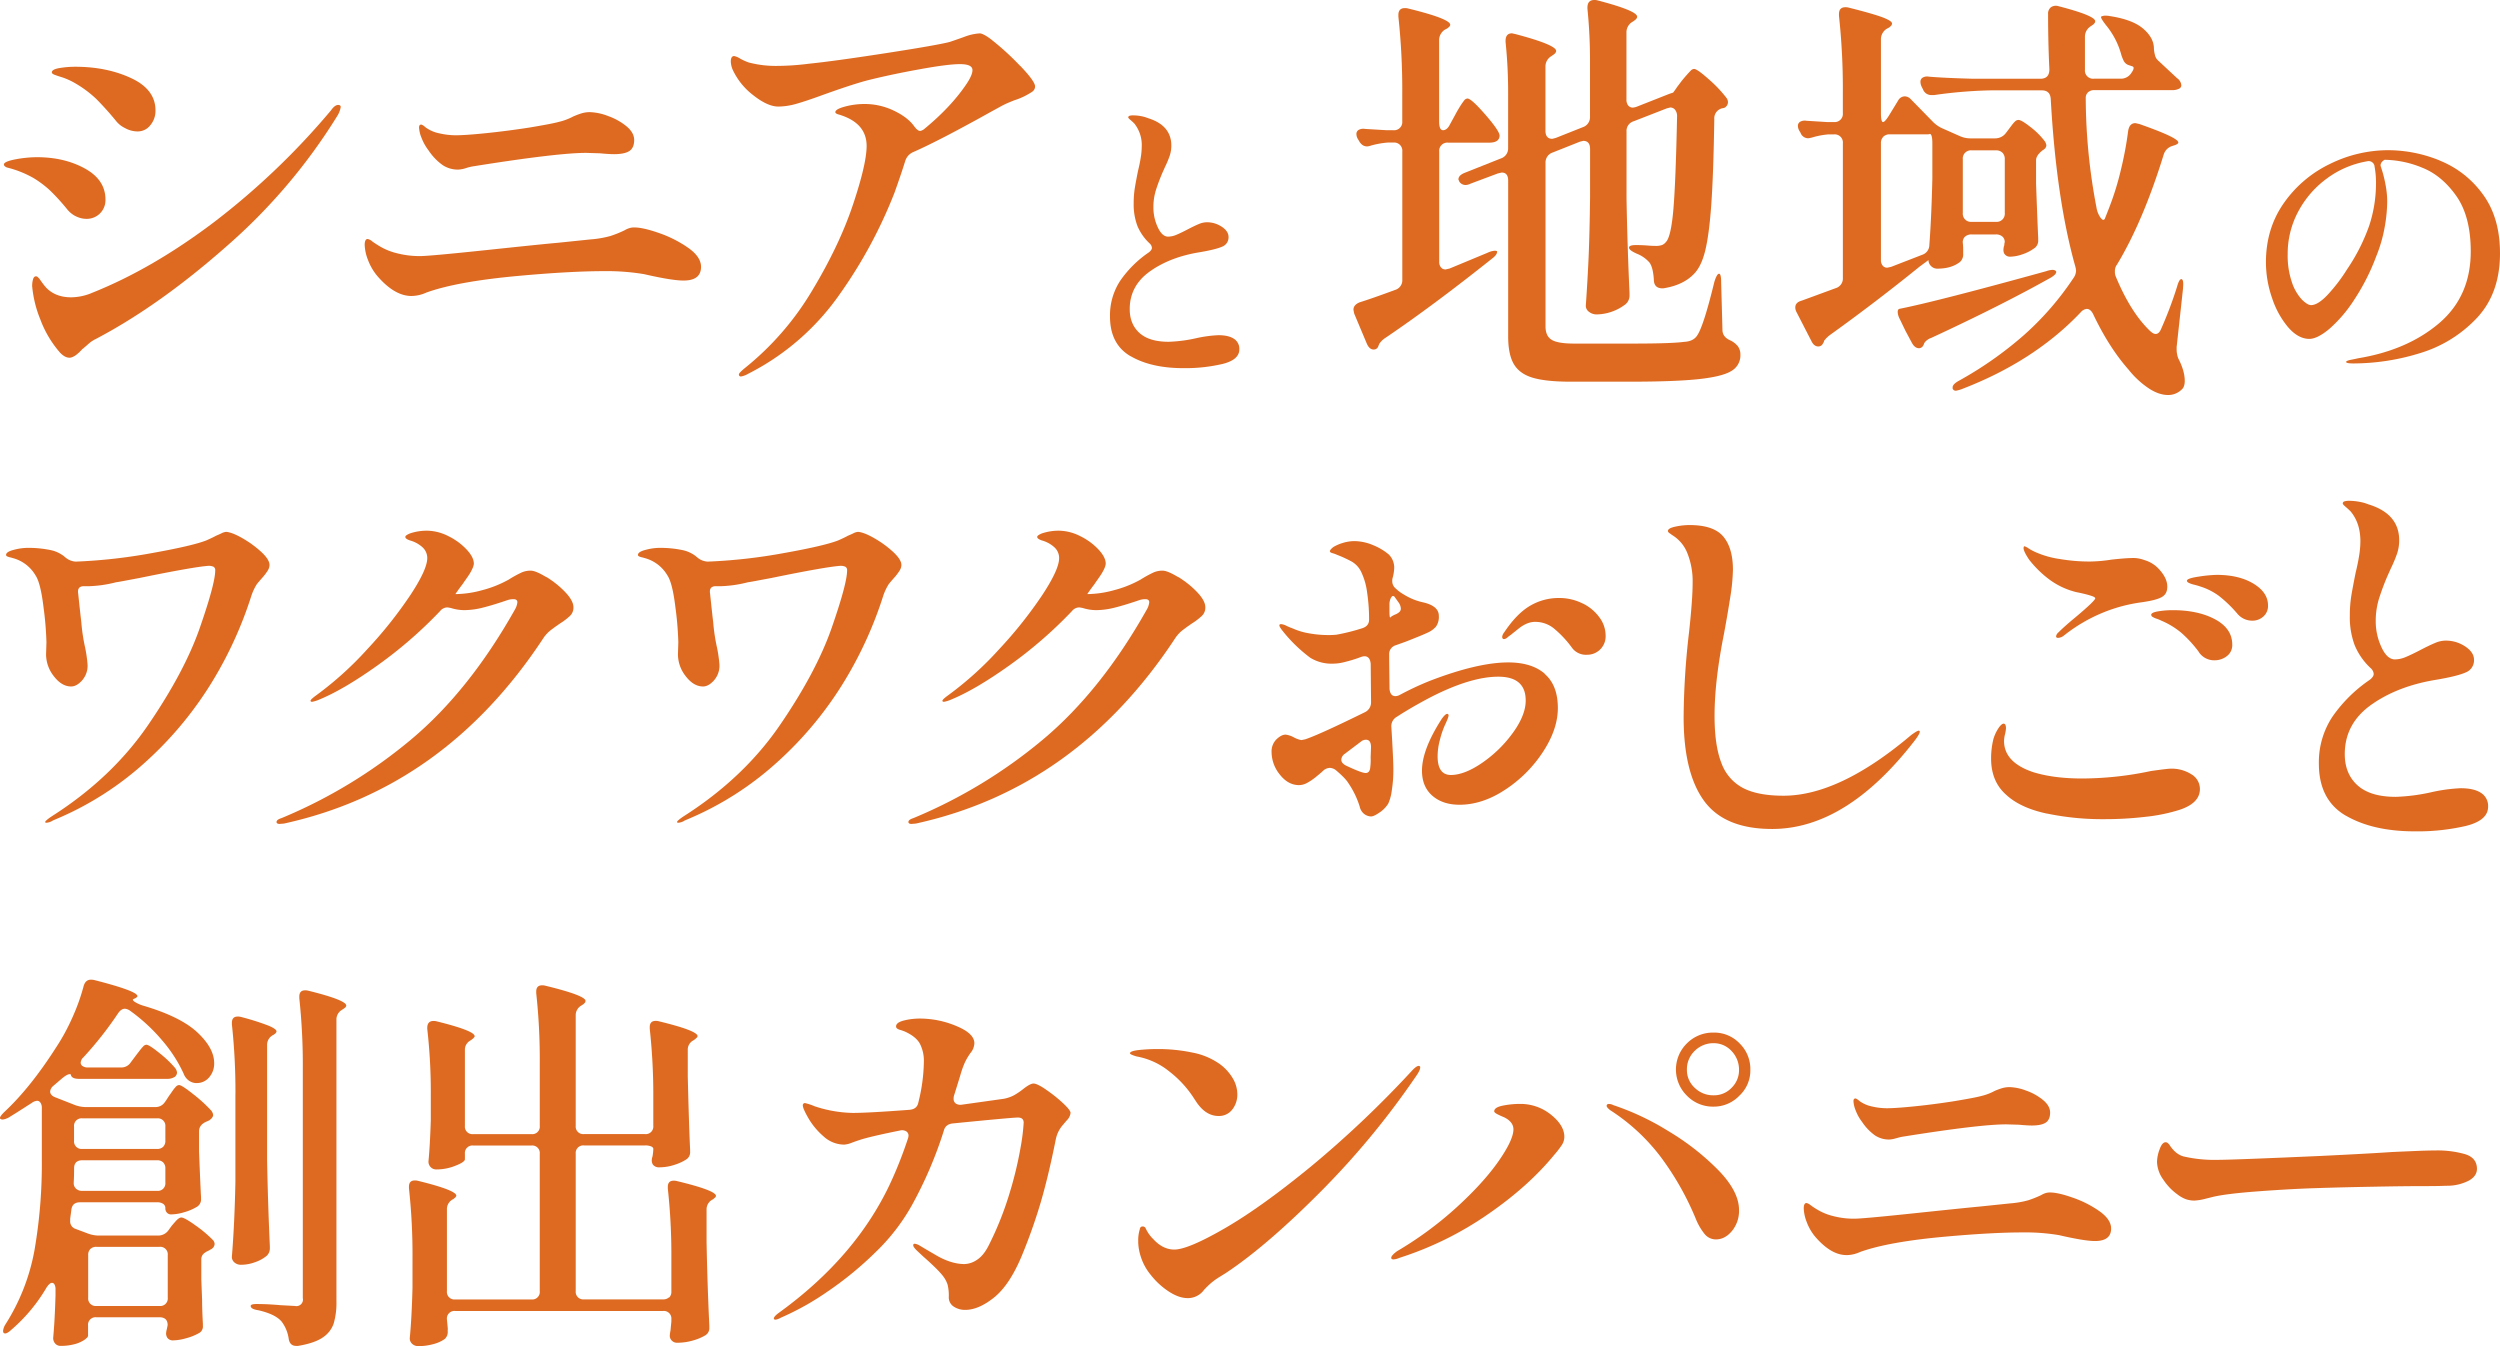 <svg xmlns="http://www.w3.org/2000/svg" width="1268.563" height="683.063" viewBox="0 0 1268.563 683.063"><g transform="translate(0.02 -0.02)"><g transform="translate(-0.02 0.02)"><path d="M37.349,90.4A12.974,12.974,0,0,1,33,86.917a106.794,106.794,0,0,0-8.814-9.679,51.224,51.224,0,0,0-8.58-6.406A52.791,52.791,0,0,0,2.35,65.618C1.344,65.174.83,64.683.83,64.1c0-1.005,1.964-1.87,5.868-2.619A59.746,59.746,0,0,1,17.57,60.4q13.923,0,24.362,5.751C48.9,69.99,52.359,75.251,52.359,81.914A9.467,9.467,0,0,1,42.8,91.687a12.136,12.136,0,0,1-5.447-1.309ZM29.1,159.324A54.444,54.444,0,0,1,19.3,142.7a58.359,58.359,0,0,1-4.138-16.857,12.231,12.231,0,0,1,.444-3.484c.281-1.005.795-1.52,1.52-1.52.584,0,1.333.678,2.291,2.057a38.183,38.183,0,0,0,2.946,3.811q4.769,4.8,12.6,4.793a27.9,27.9,0,0,0,10.872-2.385q30.44-12.169,61.746-35.865a373.243,373.243,0,0,0,59.151-56.532c1.309-1.87,2.525-2.829,3.694-2.829.865,0,1.309.374,1.309,1.075a12.493,12.493,0,0,1-1.52,4.138,289.655,289.655,0,0,1-56.322,66.422q-34.123,30.125-66.328,47.063a16.223,16.223,0,0,0-4.021,2.712c-1.379,1.239-2.361,2.057-2.946,2.5q-3.928,4.349-6.523,4.349c-1.59,0-3.273-.935-5-2.829ZM62.459,45.7a12.887,12.887,0,0,1-4.466-3.367A154.6,154.6,0,0,0,47.66,30.806a56.275,56.275,0,0,0-10.1-7.6,36.034,36.034,0,0,0-6.967-3.273C28.7,19.35,27.623,19,27.319,18.859c-1.45-.444-2.174-.935-2.174-1.52,0-1.005,1.309-1.73,3.9-2.174a47.874,47.874,0,0,1,8.043-.655c10.568,0,20.013,1.917,28.266,5.751s12.391,9.305,12.391,16.413a11.34,11.34,0,0,1-2.619,7.5,8.1,8.1,0,0,1-6.523,3.156,13.28,13.28,0,0,1-6.2-1.637Z" transform="translate(1.157 19.367)" fill="#de6a21"/><path d="M102.837,117.645q-8.487,0-17.184-10.007a28.014,28.014,0,0,1-4.886-8.37,22.973,22.973,0,0,1-1.637-7.5c0-2.034.514-3.039,1.52-3.039a5.189,5.189,0,0,1,2.291,1.192c1.075.795,2.361,1.637,3.811,2.5A31.8,31.8,0,0,0,95.66,96a45.927,45.927,0,0,0,11.526,1.4q4.769,0,33.6-3.039c19.195-2.034,31.282-3.273,36.192-3.694l16.74-1.73a52.187,52.187,0,0,0,10.1-1.73,57.715,57.715,0,0,0,7.061-2.829,11.4,11.4,0,0,1,2.291-1.075,8.141,8.141,0,0,1,2.712-.444q4.559,0,12.836,2.922a59.8,59.8,0,0,1,14.682,7.5c4.279,3.039,6.406,6.242,6.406,9.562q0,6.979-8.908,6.967c-3.9,0-10.591-1.075-20.013-3.25a114.89,114.89,0,0,0-20.223-1.52q-16.974,0-43.276,2.385-31.317,2.841-46.97,8.487a18.522,18.522,0,0,1-7.6,1.73Zm27.705-64.9a14.444,14.444,0,0,1-4.021.772,13.982,13.982,0,0,1-7.832-2.291,28.518,28.518,0,0,1-7.178-7.5,24.843,24.843,0,0,1-3.484-6.2,16.02,16.02,0,0,1-1.309-5.331c0-1.005.351-1.52,1.075-1.52.444,0,1.239.514,2.385,1.52a17.63,17.63,0,0,0,6.85,2.922,37.512,37.512,0,0,0,8.16.982c3.343,0,8.51-.351,15.548-1.075s14.308-1.66,21.86-2.829q11.748-1.964,14.776-2.829a30.384,30.384,0,0,0,7.622-2.829,39.514,39.514,0,0,1,4.021-1.52,14.42,14.42,0,0,1,4.466-.655,28,28,0,0,1,9.141,1.964,30.893,30.893,0,0,1,9.352,5.214c2.619,2.174,3.9,4.489,3.9,6.967q0,3.928-2.385,5.541c-1.59,1.075-4.208,1.637-7.832,1.637-1.59,0-4-.14-7.178-.444l-6.967-.21q-14.554,0-56.743,6.733a24.639,24.639,0,0,0-4.232.982Z" transform="translate(105.921 32.546)" fill="#de6a21"/><path d="M305.392,23.673c5.073,5.284,7.6,8.814,7.6,10.544a3.252,3.252,0,0,1-1.73,2.829,34.393,34.393,0,0,1-8.7,4.138q-1.087.421-2.946,1.192a45.323,45.323,0,0,0-4.232,2.057l-4.349,2.385q-26.513,14.8-39.792,20.644a7.226,7.226,0,0,0-4.138,4.559c-1.309,4.208-3.11,9.562-5.447,16.085a238.945,238.945,0,0,1-27.728,51.412,126.12,126.12,0,0,1-46.643,40.54,10.565,10.565,0,0,1-3.484,1.309.971.971,0,0,1-1.1-1.075c0-.444.935-1.45,2.829-3.039a145.812,145.812,0,0,0,34.134-39.138q13.923-23.041,20.878-43.814t6.967-29.9q0-11.959-14.566-16.085c-.865-.281-1.309-.655-1.309-1.075,0-1.005,1.637-1.964,4.886-2.829a38.3,38.3,0,0,1,9.89-1.309,34.18,34.18,0,0,1,14.893,3.367c4.7,2.244,8.16,4.886,10.334,7.926,1.169,1.59,2.174,2.385,3.039,2.385a4.66,4.66,0,0,0,2.174-1.075Q270.567,44.41,278.388,32.65c1.894-2.9,2.829-5.144,2.829-6.733,0-2.034-2.1-3.039-6.313-3.039s-10.918.865-20.551,2.619q-14.449,2.6-26.63,5.658-7.4,1.964-21.954,7.178c-5.938,2.174-10.591,3.741-13.911,4.676a34.158,34.158,0,0,1-9.141,1.4q-5.436,0-12.719-5.751A34.517,34.517,0,0,1,159.455,25.5a11.882,11.882,0,0,1-.865-3.9c0-1.894.584-2.829,1.73-2.829a9.708,9.708,0,0,1,3.039,1.309,28.232,28.232,0,0,0,4.349,1.964,53.682,53.682,0,0,0,14.355,1.73,128.613,128.613,0,0,0,15.875-1.075q12.835-1.3,38.927-5.331t32.825-5.751c1.309-.444,3.694-1.263,7.178-2.5a26.081,26.081,0,0,1,8.043-1.847c1.005,0,2.759.865,5.214,2.619A135.656,135.656,0,0,1,305.345,23.7Z" transform="translate(212.236 9.667)" fill="#de6a21"/><path d="M251.364,147.289q-10.486-6.067-10.474-20.223a31.937,31.937,0,0,1,5.237-18.166,55.8,55.8,0,0,1,14.519-14.355c1.005-.818,1.52-1.566,1.52-2.268a3.421,3.421,0,0,0-1.216-2.291,25.7,25.7,0,0,1-6.149-8.814,31.019,31.019,0,0,1-1.894-11.55,49.081,49.081,0,0,1,.608-7.9c.4-2.431.959-5.377,1.66-8.814.514-2.034.935-4.091,1.286-6.242A36.59,36.59,0,0,0,257,40.724a17.48,17.48,0,0,0-3.788-11.55c-.608-.608-1.262-1.216-1.987-1.824-.7-.608-1.076-1.005-1.076-1.216a.868.868,0,0,1,.608-.842,6.327,6.327,0,0,1,1.964-.234,21.111,21.111,0,0,1,3.787.374,16.448,16.448,0,0,1,3.507.982q11.994,3.647,11.994,13.981a16.365,16.365,0,0,1-.748,4.933,48.24,48.24,0,0,1-2.431,5.845l-1.356,3.039c-1.426,3.343-2.525,6.336-3.343,8.954a29.134,29.134,0,0,0-1.216,8.674,23.57,23.57,0,0,0,2.2,9.96c1.473,3.2,3.226,4.793,5.237,4.793a11.015,11.015,0,0,0,4.185-.912c1.473-.608,3.367-1.52,5.7-2.735s4.232-2.128,5.7-2.735a10.624,10.624,0,0,1,4.021-.912,13.509,13.509,0,0,1,7.669,2.291c2.291,1.52,3.413,3.25,3.413,5.167a5.021,5.021,0,0,1-3.273,4.933c-2.174.959-5.962,1.894-11.316,2.806q-15.045,2.42-25.3,9.726T250.9,123.372q0,7.61,4.933,12.087t14.823,4.489a73.154,73.154,0,0,0,13.981-1.824,64.729,64.729,0,0,1,11.246-1.52c3.437,0,6.079.608,7.9,1.824a6,6,0,0,1,2.735,5.331q0,5.331-8.51,7.435a82.438,82.438,0,0,1-19.919,2.128q-16.272,0-26.746-6.079Z" transform="translate(322.352 33.483)" fill="#de6a21"/><path d="M342.874,62.818l2.619-4.793c.444-.865,1.122-2.057,2.057-3.577a34.3,34.3,0,0,1,2.291-3.367,2.361,2.361,0,0,1,1.73-1.075q1.964,0,9.141,8.253,7.189,8.276,7.178,10.661c-.14,2.315-1.894,3.484-5.214,3.484H341.8a4.148,4.148,0,0,0-4.559,4.559V132.84a4.347,4.347,0,0,0,.865,2.829,2.891,2.891,0,0,0,2.385,1.075l1.964-.444,19.358-8.043a10.39,10.39,0,0,1,3.273-.982c.888-.07,1.379.047,1.52.327v.21c0,1.005-.865,2.174-2.618,3.484q-30.02,23.918-54.148,40.237a9.858,9.858,0,0,0-3.039,3.039l-.444,1.075a2.384,2.384,0,0,1-2.385,1.73c-1.45,0-2.619-1.005-3.484-3.039l-6.313-15.01a14.658,14.658,0,0,1-.444-2.174c0-1.59,1.005-2.829,3.039-3.694,3.764-1.169,9.8-3.25,18.049-6.313a5.1,5.1,0,0,0,3.694-5.214V76.916a4.148,4.148,0,0,0-4.559-4.559h-2.829a44.16,44.16,0,0,0-8.487,1.52,7.279,7.279,0,0,1-1.964.444c-1.73,0-3.109-.935-4.138-2.829l-.655-1.075a5.254,5.254,0,0,1-.655-2.385,2.356,2.356,0,0,1,1.075-2.057,4.832,4.832,0,0,1,3.273-.538l10.872.655h3.484a4.148,4.148,0,0,0,4.559-4.559V47.411a345.822,345.822,0,0,0-1.964-38.927V7.618c0-2.315,1.1-3.484,3.273-3.484a5.7,5.7,0,0,1,1.73.21q21.322,5.225,21.3,8.253c0,.584-.584,1.239-1.73,1.964l-.865.444a6.329,6.329,0,0,0-3.039,5.658V61.532q0,4.559,1.964,4.559c1.45,0,2.689-1.075,3.694-3.273Zm114.795-18.26,2.619-3.484c.585-.725,1.333-1.637,2.291-2.712.935-1.075,1.707-1.917,2.291-2.5A2.5,2.5,0,0,1,466.6,35c1.005,0,3.484,1.73,7.388,5.214a64.508,64.508,0,0,1,8.908,9.352,3.7,3.7,0,0,1,.865,2.385,3.207,3.207,0,0,1-1.964,2.829l-1.075.21a5.239,5.239,0,0,0-3.9,5.447Q476.4,88.279,475.3,103.8t-3.156,23.707c-1.379,5.447-3.367,9.375-5.985,11.854q-5.436,5.436-15.22,6.967h-.444q-4.348,0-4.349-4.559c-.281-4.068-1.005-6.874-2.174-8.487a16.656,16.656,0,0,0-6.523-4.559c-2.619-1.169-3.9-2.174-3.9-3.039s1.169-1.309,3.484-1.309c2.034,0,3.9.07,5.658.21q2.6.21,4.349.21a9.07,9.07,0,0,0,3.273-.444,4.773,4.773,0,0,0,1.964-1.52c1.73-1.73,3.016-7.365,3.811-16.857s1.4-25.11,1.847-46.853a5.159,5.159,0,0,0-.982-3.367,3.111,3.111,0,0,0-2.5-1.192l-1.73.444-16.74,6.523a5.1,5.1,0,0,0-3.694,5.214V100.88q.421,23.707,1.52,47.835v1.075a5.759,5.759,0,0,1-1.964,4.559,24.72,24.72,0,0,1-14.566,5.214,6.248,6.248,0,0,1-4.021-1.309,3.836,3.836,0,0,1-1.637-3.039c.585-8.253,1.052-16.459,1.426-24.572q.526-12.169.748-30.651V75.63c0-2.759-1.169-4.138-3.484-4.138l-1.73.444-13.7,5.447a5.291,5.291,0,0,0-3.694,5.214v83.068c0,3.18,1.005,5.447,3.039,6.733,2.034,1.309,5.868,1.964,11.526,1.964h29.575q19.779,0,26.092-.865c3.18-.14,5.447-1.239,6.733-3.273q3.261-4.769,8.7-27.167,1.3-4.138,2.385-4.138c.725,0,1.075,1.52,1.075,4.559l.655,23.918c0,2.315,1.239,4.068,3.694,5.214a10.952,10.952,0,0,1,4.232,3.25A7.181,7.181,0,0,1,490.073,180a9.1,9.1,0,0,1-4.559,8.253q-4.559,2.841-16.53,4.138t-35,1.309h-30q-12.38,0-19.125-1.964c-4.489-1.309-7.715-3.577-9.679-6.85q-2.946-4.875-2.946-14.238V91.715c0-2.759-1.075-4.138-3.273-4.138L367,88.021l-13.911,5.214a5.641,5.641,0,0,1-2.619.655,3.759,3.759,0,0,1-3.039-1.73l-.444-1.075c0-1.45,1.169-2.619,3.484-3.484l18.049-7.178a5.32,5.32,0,0,0,3.694-5.214v-27.4a247.5,247.5,0,0,0-1.309-26.536v-.444c0-2.619,1.1-3.9,3.273-3.9l1.964.444q20.446,5.436,20.434,8.487c0,.725-.584,1.45-1.73,2.174l-.655.444a6.122,6.122,0,0,0-3.039,5.447v32.4c0,2.759,1.169,4.138,3.484,4.138l1.73-.444,13.7-5.447a5.32,5.32,0,0,0,3.694-5.214V31.536a261.553,261.553,0,0,0-1.309-27.167V3.924c0-2.619,1.146-3.9,3.484-3.9a5.7,5.7,0,0,1,1.73.21q19.99,5.225,20.013,8.253c0,.725-.584,1.45-1.73,2.174l-.655.444a6.122,6.122,0,0,0-3.039,5.447V50.474a4.705,4.705,0,0,0,.865,3.039,2.91,2.91,0,0,0,2.385,1.1,6.613,6.613,0,0,0,1.964-.444L454,47.645l1.964-.655,1.73-2.385Z" transform="translate(393.051 -0.02)" fill="#de6a21"/><path d="M453.1,133.306q-22.83,18.482-45.871,35a14.285,14.285,0,0,0-3.039,3.039,1.378,1.378,0,0,1-.444,1.075,2.633,2.633,0,0,1-2.385,1.73c-1.45,0-2.619-.865-3.484-2.619l-7.6-14.776a5.254,5.254,0,0,1-.655-2.385c0-1.73,1.075-2.9,3.273-3.484l17.184-6.313a5.1,5.1,0,0,0,3.694-5.214V71.093a4.148,4.148,0,0,0-4.559-4.559h-2.829a39.083,39.083,0,0,0-8.043,1.52,15.282,15.282,0,0,1-2.174.444,4.167,4.167,0,0,1-3.9-2.829l-.655-1.075a5.253,5.253,0,0,1-.655-2.385,2.356,2.356,0,0,1,1.076-2.057,4.791,4.791,0,0,1,3.25-.538l10.427.655h3.484a4.149,4.149,0,0,0,4.559-4.559V45.282a342.284,342.284,0,0,0-1.964-38.927V5.489c0-2.315,1.076-3.484,3.25-3.484a5.7,5.7,0,0,1,1.73.21c8.113,2.034,13.817,3.671,17.067,4.886,3.25,1.239,4.886,2.291,4.886,3.156,0,.725-.584,1.45-1.73,2.174l-.865.444a6.3,6.3,0,0,0-3.039,5.658V55.709c0,3.039.351,4.559,1.076,4.559.585,0,1.52-1.005,2.829-3.039L441.78,49.4a3.933,3.933,0,0,1,3.484-2.174,4.41,4.41,0,0,1,3.039,1.52l11.082,11.316a15.756,15.756,0,0,0,4.559,3.273l9.352,4.138a13.023,13.023,0,0,0,5.447,1.075h12.181a6.8,6.8,0,0,0,5.658-2.829l1.309-1.73c.444-.584.982-1.309,1.637-2.174a14.511,14.511,0,0,1,1.73-1.964,2.44,2.44,0,0,1,1.637-.655c1.005,0,3.039,1.192,6.079,3.6a37.314,37.314,0,0,1,6.967,6.85,4.675,4.675,0,0,1,1.075,2.385c0,1.005-.655,1.894-1.964,2.619-2.174,1.73-3.25,3.413-3.25,5V91.62q.666,18.482,1.076,27.4V120.1a4.658,4.658,0,0,1-2.174,4.349,21.85,21.85,0,0,1-5.868,2.946,19.618,19.618,0,0,1-6.313,1.192,3.341,3.341,0,0,1-2.829-1.52,3.639,3.639,0,0,1-.444-1.964,7.209,7.209,0,0,1,.444-2.385,4.973,4.973,0,0,1,.21-1.52,3.639,3.639,0,0,0-1.192-2.829,4.815,4.815,0,0,0-3.367-1.075H479.164a4.93,4.93,0,0,0-3.367,1.075,3.894,3.894,0,0,0-1.192,3.039,32.786,32.786,0,0,1,.21,3.9v1.73a5.216,5.216,0,0,1-1.52,4.138q-4.349,3.472-11.526,3.484a4.406,4.406,0,0,1-3.25-1.309,4.162,4.162,0,0,1-1.309-3.039l-4.138,3.039ZM434.275,67.75a4.553,4.553,0,0,0-1.192,3.367v59.151a4.347,4.347,0,0,0,.865,2.829,2.891,2.891,0,0,0,2.385,1.075l1.964-.444,15.664-6.079a5.27,5.27,0,0,0,3.694-5q1.087-14.554,1.52-33.714V71.093c0-3.18-.444-4.793-1.309-4.793a3.1,3.1,0,0,1-1.309.21H437.642a4.553,4.553,0,0,0-3.367,1.192Zm85.78,67.521c1.005,0,1.66.281,1.964.865v.21c0,.865-1.005,1.894-3.039,3.039q-25.215,14.133-60.437,30.44a6.869,6.869,0,0,0-3.484,2.619,3.383,3.383,0,0,1-.444,1.075,2.547,2.547,0,0,1-2.174,1.52c-1.45,0-2.689-.935-3.694-2.829l-3.25-6.079-2.829-5.868a8.455,8.455,0,0,1-1.076-3.577c0-.935.281-1.473.865-1.637q18.692-3.682,74.581-19.125a10.15,10.15,0,0,1,3.039-.655Zm66.328,9.352-3.25,29.786v1.52a12.679,12.679,0,0,0,.865,4.349q3.261,6.313,3.25,11.316c0,2.174-.585,3.694-1.73,4.559a9.67,9.67,0,0,1-6.733,2.619c-3.18,0-6.57-1.192-10.1-3.577a45.112,45.112,0,0,1-9.89-9.235q-9.995-11.292-18.049-28.266c-.865-1.73-1.964-2.619-3.25-2.619a4.785,4.785,0,0,0-3.039,1.73q-23.5,24.794-60.226,38.927a17.433,17.433,0,0,1-3.039.865,1.7,1.7,0,0,1-1.73-1.075v-.655c0-1.005,1.005-2.1,3.039-3.25a188.055,188.055,0,0,0,33.059-23.169,148.1,148.1,0,0,0,25.227-29.038,6.766,6.766,0,0,0,1.309-3.694,10.935,10.935,0,0,0-.444-2.385q-9.574-34.123-12.391-84.588-.21-4.559-4.559-4.559H488.82a233.349,233.349,0,0,0-28.71,2.385H458.8a4.449,4.449,0,0,1-4.349-2.829l-.655-1.309a5.641,5.641,0,0,1-.655-2.619,2.329,2.329,0,0,1,1.075-2.057,4.344,4.344,0,0,1,3.039-.538q7.4.666,22.4,1.075H514c3.039,0,4.559-1.59,4.559-4.793q-.666-13.712-.655-28.056a4.017,4.017,0,0,1,1.52-3.484,4.471,4.471,0,0,1,3.9-.444c12.321,3.18,18.493,5.728,18.493,7.6,0,.725-.585,1.45-1.73,2.174l-.655.444a6.233,6.233,0,0,0-2.829,5.447V33.709a4.148,4.148,0,0,0,4.559,4.559h13.49a6.26,6.26,0,0,0,5.447-2.829c1.45-2.034,1.59-3.18.444-3.484l-1.964-.655a4.41,4.41,0,0,1-2.174-1.847A19.561,19.561,0,0,1,555.1,26.3a40.147,40.147,0,0,0-7.832-15.22q-3.051-3.928-2.385-4.349a4.49,4.49,0,0,1,1.964-.444,10.668,10.668,0,0,1,2.385.21c7.692,1.169,13.326,3.3,16.95,6.406s5.424,6.5,5.424,10.1a15.157,15.157,0,0,0,.444,2.922,5.358,5.358,0,0,0,1.73,3.156l9.562,8.908a4.838,4.838,0,0,1,2.174,3.694,1.947,1.947,0,0,1-1.309,1.73,7.161,7.161,0,0,1-3.273.655H541.355a4.608,4.608,0,0,0-3.156,1.075,3.894,3.894,0,0,0-1.192,3.039,297.627,297.627,0,0,0,5.448,55.433,11.987,11.987,0,0,0,2.174,5.331c1.005,1.239,1.73,1.263,2.174.117l1.964-5a141.572,141.572,0,0,0,6.079-19.569,180.052,180.052,0,0,0,3.694-19.779c.444-2.619,1.66-3.9,3.694-3.9l1.964.444q19.779,6.944,19.779,9.352c0,.584-.725,1.075-2.174,1.52l-.655.21a6.538,6.538,0,0,0-4.559,4.349q-10.451,33.912-23.707,55.878a5.261,5.261,0,0,0-1.075,3.484,5.865,5.865,0,0,0,.444,2.619q7.4,17.815,16.95,27.167c1.309,1.309,2.385,1.964,3.25,1.964,1.169,0,2.1-.865,2.829-2.619a199.366,199.366,0,0,0,8.043-21.3c.725-2.619,1.45-3.9,2.174-3.9.865,0,1.169,1.52.865,4.559ZM494.735,75.816a4.553,4.553,0,0,0-3.367-1.192H479.188a4.149,4.149,0,0,0-4.559,4.559V106.35a4.149,4.149,0,0,0,4.559,4.559h12.181a4.148,4.148,0,0,0,4.559-4.559V79.182A4.553,4.553,0,0,0,494.735,75.816Z" transform="translate(521.349 1.665)" fill="#de6a21"/><path d="M580.145,37.951a49.949,49.949,0,0,1,21.72,17.091q8.662,11.783,8.674,29.856,0,20.516-11.924,33.059a65.548,65.548,0,0,1-28.874,17.7,114.686,114.686,0,0,1-33.5,5.167q-3.787,0-3.787-.772c0-.4.912-.795,2.735-1.146s2.9-.585,3.2-.678q25.075-4.1,41.2-17.769,16.1-13.677,16.109-36.472,0-17.78-7.365-28.2T570.934,41.434a51.733,51.733,0,0,0-18.984-3.951q-2.6,1.683-1.824,3.647a63.149,63.149,0,0,1,2.268,8.674,46.461,46.461,0,0,1,.912,8.814,77.2,77.2,0,0,1-1.286,13.069,73.058,73.058,0,0,1-4.325,14.893,108.92,108.92,0,0,1-11.105,21.883,69.629,69.629,0,0,1-12.531,14.729c-4.092,3.437-7.528,5.167-10.264,5.167q-5.611,0-10.708-5.845a44.624,44.624,0,0,1-8.206-14.893,55.371,55.371,0,0,1-3.109-18.166q0-17.009,9.048-29.949a60.37,60.37,0,0,1,23.4-19.9,66.873,66.873,0,0,1,29.552-6.991,69.537,69.537,0,0,1,26.443,5.331Zm-33.269,2.735a3.024,3.024,0,0,0-3.787-2.431A47.871,47.871,0,0,0,522.655,47a49.39,49.39,0,0,0-14.519,16.787,45.311,45.311,0,0,0-5.331,21.58,41.661,41.661,0,0,0,2.128,14.215,23.919,23.919,0,0,0,5,8.744c1.917,1.917,3.507,2.9,4.723,2.9,2.338,0,5.167-1.777,8.51-5.331A84.381,84.381,0,0,0,532.9,93.127,96.533,96.533,0,0,0,544.211,70.8a69.022,69.022,0,0,0,3.414-21.72,45.315,45.315,0,0,0-.772-8.37Z" transform="translate(658.023 43.598)" fill="#de6a21"/><path d="M121.262,118.7a52.653,52.653,0,0,1,9.539,6.944c2.782,2.6,4.185,4.793,4.185,6.663a5.835,5.835,0,0,1-1.1,3.086,27.477,27.477,0,0,1-2.689,3.484c-1.052,1.192-1.917,2.2-2.572,2.993a26.816,26.816,0,0,0-2.969,6.359,199.37,199.37,0,0,1-19.382,42.621,183.5,183.5,0,0,1-33.386,40.634A159.614,159.614,0,0,1,25.1,261.877a6.968,6.968,0,0,1-3.367,1.192c-.4,0-.584-.14-.584-.4,0-.4,1.052-1.333,3.18-2.782q30.616-19.464,49.1-46.5T99.659,164.01q7.75-22.339,7.762-28.921a2.033,2.033,0,0,0-.795-1.894,5.656,5.656,0,0,0-2.782-.491q-7.75.6-34.789,6.149L62.7,140.046c-2.782.538-4.629.865-5.564.982a62.563,62.563,0,0,1-13.3,1.987H40.859c-2.385,0-3.39,1.263-2.969,3.788q1.192,11.327,1.59,14.519a93.581,93.581,0,0,0,1.987,13.116,68.957,68.957,0,0,1,1.192,8.534,11.323,11.323,0,0,1-2.782,7.856c-1.847,2.057-3.717,3.086-5.564,3.086-3.18,0-6.1-1.73-8.744-5.167a17.932,17.932,0,0,1-3.975-11.129l.187-6.149a165.014,165.014,0,0,0-1.5-17.885C19.3,145.376,17.923,140,16.216,137.5A18.983,18.983,0,0,0,4.69,128.753a14.657,14.657,0,0,0-1.5-.4,5.653,5.653,0,0,1-1.4-.491.814.814,0,0,1-.491-.7c0-1.052,1.286-1.917,3.881-2.572a27.78,27.78,0,0,1,6.663-1.005,54.756,54.756,0,0,1,11.924,1.1,16.235,16.235,0,0,1,7.552,3.671,8.848,8.848,0,0,0,5.354,2.2,271.813,271.813,0,0,0,38.343-4.278q20.656-3.682,27.822-6.453c2.385-1.052,4.045-1.847,4.957-2.385.655-.257,1.566-.655,2.689-1.192a6.667,6.667,0,0,1,2.478-.795c1.987.14,4.769,1.216,8.347,3.273Z" transform="translate(1.786 154.423)" fill="#de6a21"/><path d="M196.935,138.7a47.07,47.07,0,0,1,9.539,7.645c2.782,2.922,4.185,5.494,4.185,7.739a5.8,5.8,0,0,1-1.683,4.279,32.092,32.092,0,0,1-5.073,3.881c-2.128,1.45-3.811,2.689-5.073,3.671a17.183,17.183,0,0,0-3.484,3.881q-50.08,76.1-131.558,94.01l-2.2.187c-1.052,0-1.59-.327-1.59-.982,0-.795.865-1.45,2.572-1.987a254.213,254.213,0,0,0,65.674-39.839q29.529-24.724,52.768-66.071a9.151,9.151,0,0,0,1.192-3.577c0-1.052-.655-1.59-1.987-1.59a10.387,10.387,0,0,0-2.782.4c-5.027,1.73-9.282,3.016-12.719,3.881a39.216,39.216,0,0,1-9.539,1.286,22.786,22.786,0,0,1-6.359-.982,11.549,11.549,0,0,0-2.2-.4,4.7,4.7,0,0,0-3.577,1.8,219.771,219.771,0,0,1-32.1,27.822q-17.6,12.52-30.113,17.488a15.989,15.989,0,0,1-2.782.795c-.538,0-.795-.187-.795-.584s.982-1.333,2.969-2.782a171.03,171.03,0,0,0,25.741-23.24A217.664,217.664,0,0,0,127.825,148q8.662-13.116,8.65-18.891a7.337,7.337,0,0,0-2.385-5.471,15.519,15.519,0,0,0-6.359-3.484c-1.59-.538-2.385-1.122-2.385-1.8,0-.538.795-1.122,2.385-1.777a26.66,26.66,0,0,1,8.557-1.379,24.328,24.328,0,0,1,10.918,2.782,31.688,31.688,0,0,1,9.235,6.757c2.455,2.642,3.671,5.027,3.671,7.154,0,1.052-.655,2.712-1.987,4.957-.4.655-.935,1.45-1.59,2.385s-1.4,1.987-2.2,3.18c-1.333,1.73-2.525,3.39-3.577,4.957h.187a52.384,52.384,0,0,0,13.42-1.987,57.24,57.24,0,0,0,13.42-5.354,58.612,58.612,0,0,1,6.663-3.671,11.446,11.446,0,0,1,4.466-.888c1.73,0,4.372,1.1,7.949,3.273Z" transform="translate(80.325 154.088)" fill="#de6a21"/><path d="M258.4,118.7a52.653,52.653,0,0,1,9.539,6.944c2.782,2.6,4.185,4.793,4.185,6.663a5.834,5.834,0,0,1-1.1,3.086,27.484,27.484,0,0,1-2.689,3.484c-1.052,1.192-1.917,2.2-2.572,2.993a26.815,26.815,0,0,0-2.969,6.359,199.372,199.372,0,0,1-19.382,42.621,183.5,183.5,0,0,1-33.386,40.634,159.614,159.614,0,0,1-47.788,30.394,6.968,6.968,0,0,1-3.367,1.192c-.4,0-.585-.14-.585-.4,0-.4,1.052-1.333,3.18-2.782q30.616-19.464,49.1-46.5T236.8,164.01q7.75-22.339,7.762-28.921a2.033,2.033,0,0,0-.795-1.894,5.656,5.656,0,0,0-2.782-.491q-7.75.6-34.789,6.149l-6.359,1.192c-2.782.538-4.629.865-5.564.982a62.563,62.563,0,0,1-13.3,1.987H178c-2.385,0-3.39,1.263-2.969,3.788q1.192,11.327,1.59,14.519a93.58,93.58,0,0,0,1.987,13.116,68.961,68.961,0,0,1,1.192,8.534,11.323,11.323,0,0,1-2.782,7.856c-1.847,2.057-3.717,3.086-5.564,3.086-3.18,0-6.1-1.73-8.744-5.167a17.932,17.932,0,0,1-3.975-11.129l.187-6.149a165.023,165.023,0,0,0-1.5-17.885c-.982-8.206-2.361-13.584-4.068-16.085a18.983,18.983,0,0,0-11.526-8.744,14.655,14.655,0,0,0-1.5-.4,5.654,5.654,0,0,1-1.4-.491.814.814,0,0,1-.491-.7c0-1.052,1.286-1.917,3.881-2.572a27.78,27.78,0,0,1,6.663-1.005,54.756,54.756,0,0,1,11.924,1.1,16.235,16.235,0,0,1,7.552,3.671,8.848,8.848,0,0,0,5.354,2.2,271.813,271.813,0,0,0,38.343-4.278q20.656-3.682,27.822-6.453c2.385-1.052,4.045-1.847,4.956-2.385.655-.257,1.566-.655,2.689-1.192a6.667,6.667,0,0,1,2.478-.795c1.987.14,4.769,1.216,8.347,3.273Z" transform="translate(185.276 154.423)" fill="#de6a21"/><path d="M334.075,138.7a47.069,47.069,0,0,1,9.539,7.645c2.782,2.922,4.185,5.494,4.185,7.739a5.8,5.8,0,0,1-1.683,4.279,32.093,32.093,0,0,1-5.073,3.881c-2.128,1.45-3.811,2.689-5.073,3.671a17.184,17.184,0,0,0-3.484,3.881q-50.079,76.1-131.558,94.01l-2.2.187c-1.052,0-1.59-.327-1.59-.982,0-.795.865-1.45,2.572-1.987a254.213,254.213,0,0,0,65.674-39.839q29.529-24.724,52.768-66.071a9.151,9.151,0,0,0,1.192-3.577c0-1.052-.655-1.59-1.987-1.59a10.386,10.386,0,0,0-2.782.4c-5.027,1.73-9.282,3.016-12.719,3.881a39.217,39.217,0,0,1-9.539,1.286,22.786,22.786,0,0,1-6.359-.982,11.549,11.549,0,0,0-2.2-.4,4.7,4.7,0,0,0-3.577,1.8,219.775,219.775,0,0,1-32.1,27.822q-17.6,12.52-30.113,17.488a15.988,15.988,0,0,1-2.782.795c-.538,0-.795-.187-.795-.584s.982-1.333,2.969-2.782a171.03,171.03,0,0,0,25.741-23.24A217.658,217.658,0,0,0,264.965,148q8.662-13.116,8.65-18.891a7.337,7.337,0,0,0-2.385-5.471,15.519,15.519,0,0,0-6.359-3.484c-1.59-.538-2.385-1.122-2.385-1.8,0-.538.795-1.122,2.385-1.777a26.66,26.66,0,0,1,8.557-1.379,24.328,24.328,0,0,1,10.918,2.782,31.688,31.688,0,0,1,9.235,6.757c2.455,2.642,3.671,5.027,3.671,7.154,0,1.052-.655,2.712-1.987,4.957-.4.655-.935,1.45-1.59,2.385s-1.4,1.987-2.2,3.18c-1.333,1.73-2.525,3.39-3.577,4.957h.187a52.383,52.383,0,0,0,13.42-1.987,57.241,57.241,0,0,0,13.42-5.354,58.606,58.606,0,0,1,6.663-3.671,11.445,11.445,0,0,1,4.465-.888c1.73,0,4.372,1.1,7.949,3.273Z" transform="translate(263.815 154.088)" fill="#de6a21"/><path d="M414.555,184.864q6.663,5.751,6.663,17.3,0,10.731-7.552,22.258A66,66,0,0,1,394.5,243.594c-7.739,5.1-15.477,7.645-23.146,7.645q-8.557,0-13.817-4.582c-3.507-3.039-5.26-7.294-5.26-12.719q0-10.731,10.123-26.419c1.192-1.59,2.057-2.385,2.572-2.385a.706.706,0,0,1,.795.795c0,.655-.655,2.385-1.987,5.167a47.983,47.983,0,0,0-2.478,7.458,32.822,32.822,0,0,0-1.1,8.043q0,9.539,6.757,9.539c4.512,0,9.96-2.081,15.992-6.266a63.8,63.8,0,0,0,15.5-15.2q6.453-8.943,6.453-16.3c0-8.089-4.629-12.111-13.911-12.111S370.321,189.7,356.807,196.6q-9.539,4.98-17.488,10.123a5.361,5.361,0,0,0-2.572,5.167c.655,10.872,1.005,17.956,1.005,21.252a66.591,66.591,0,0,1-.795,10.825,23.668,23.668,0,0,1-1.777,6.663,15.03,15.03,0,0,1-4.466,4.559c-1.917,1.333-3.343,1.987-4.279,1.987a6.078,6.078,0,0,1-3.273-1.1,6.41,6.41,0,0,1-2.478-3.881,44.808,44.808,0,0,0-5.751-11.924c-1.052-1.73-3.25-3.975-6.57-6.757a5.485,5.485,0,0,0-2.782-.982,5.285,5.285,0,0,0-3.18,1.192c-.655.655-1.894,1.73-3.671,3.18a29.721,29.721,0,0,1-4.77,3.273,8.8,8.8,0,0,1-4.068,1.1c-3.717,0-6.967-1.8-9.749-5.354a18.215,18.215,0,0,1-4.185-11.339,8.617,8.617,0,0,1,2.478-6.546c1.66-1.59,3.2-2.385,4.676-2.385a11.921,11.921,0,0,1,4.162,1.4,12.855,12.855,0,0,0,3.788,1.379l1.987-.4q7.154-2.385,30.207-13.724a5.481,5.481,0,0,0,3.18-4.956l-.187-19.686c-.257-2.525-1.333-3.787-3.18-3.787a6.657,6.657,0,0,0-1.8.4,70.146,70.146,0,0,1-8.347,2.572,23.678,23.678,0,0,1-5.775.795,20.7,20.7,0,0,1-11.526-2.969A75.017,75.017,0,0,1,281.5,162.957c-1.052-1.333-1.59-2.244-1.59-2.782,0-.4.327-.584.982-.584a7.793,7.793,0,0,1,2.689.888,30.01,30.01,0,0,0,3.086,1.286,33.552,33.552,0,0,0,8.253,2.478,54.3,54.3,0,0,0,9.632.888,38.223,38.223,0,0,0,4.372-.187,102.412,102.412,0,0,0,13.327-3.367c2.128-.795,3.18-2.2,3.18-4.185a90.767,90.767,0,0,0-1.005-13.911,33.629,33.629,0,0,0-2.969-10.334,11.946,11.946,0,0,0-4.77-5.26,60.73,60.73,0,0,0-7.552-3.484,13.3,13.3,0,0,0-2.2-.795c-.935-.257-1.379-.584-1.379-.982,0-.538.585-1.263,1.8-2.2a21.768,21.768,0,0,1,4.559-1.987,21.257,21.257,0,0,1,5.775-.982,24.982,24.982,0,0,1,9.843,2.081,29.429,29.429,0,0,1,7.856,4.676,9.332,9.332,0,0,1,2.782,7.154,21.408,21.408,0,0,1-.795,4.769,5.932,5.932,0,0,0-.187,1.8,4.671,4.671,0,0,0,1.777,3.577,18.927,18.927,0,0,0,3.975,2.969,30.668,30.668,0,0,0,9.539,3.975q8.347,1.789,8.347,6.944a8.676,8.676,0,0,1-1.379,5.354,11.829,11.829,0,0,1-4.372,3.18c-1.333.655-5.027,2.2-11.129,4.582l-4.956,1.777a4.646,4.646,0,0,0-3.367,4.769v2.2l.187,15.29c.257,2.385,1.263,3.577,2.969,3.577a4.746,4.746,0,0,0,2.2-.608,149.49,149.49,0,0,1,15.29-7.154q24.233-9.329,39.746-9.352,11.924,0,18.587,5.751ZM326.227,227.2l.187-5.167c0-2.525-.865-3.787-2.572-3.787a3.9,3.9,0,0,0-2.572.982l-8.136,6.149a3.884,3.884,0,0,0-1.8,2.993c0,1.192.795,2.174,2.385,2.993,5.307,2.525,8.6,3.764,9.936,3.764,1.45,0,2.244-.982,2.385-2.969a30.058,30.058,0,0,0,.187-4.956Zm11.316-81.876c-.4,0-.795.421-1.192,1.286a7.343,7.343,0,0,0-.585,3.086v3.18c0,2.244.14,3.39.4,3.39l.4-.4a10.912,10.912,0,0,1,2.2-1.192,6.508,6.508,0,0,0,2.081-1.286,2.3,2.3,0,0,0,.7-1.683,5.926,5.926,0,0,0-1.192-3.18l-1.987-2.782a.822.822,0,0,0-.795-.4Zm96.278,3.764a22.8,22.8,0,0,1,8.557,7.154,15.639,15.639,0,0,1,3.086,9.142,9.356,9.356,0,0,1-9.539,9.749,8.729,8.729,0,0,1-7.552-3.577,53.057,53.057,0,0,0-9.352-9.936,14.986,14.986,0,0,0-9.352-3.18q-4.173,0-8.557,3.577l-3.975,3.18a18.408,18.408,0,0,0-1.59,1.192,2.839,2.839,0,0,1-1.59.795q-.982,0-.982-1.192a4.218,4.218,0,0,1,.982-2.174q6.348-9.539,13.116-13.513a28.565,28.565,0,0,1,14.706-3.975,26.2,26.2,0,0,1,12.017,2.782Z" transform="translate(369.275 157.112)" fill="#de6a21"/><path d="M380.38,254q-10.416-14.2-10.427-42.434a387.723,387.723,0,0,1,2.782-43.533c1.192-10.988,1.777-19.218,1.777-24.642a38.258,38.258,0,0,0-2.689-15.2,18.692,18.692,0,0,0-7.856-9.235,8.546,8.546,0,0,0-1.1-.795c-.584-.4-.888-.795-.888-1.192,0-.935,1.263-1.66,3.788-2.2a34.356,34.356,0,0,1,7.154-.795q12.31,0,17.184,5.868c3.25,3.9,4.863,9.516,4.863,16.787a99.317,99.317,0,0,1-1.379,14.1q-1.4,8.943-3.18,18.493-4.769,23.847-4.77,41.546,0,15.115,3.484,23.941a23.134,23.134,0,0,0,11.035,12.719q7.54,3.893,20.481,3.881,28.406,0,64.785-30.791c1.987-1.45,3.25-2.2,3.764-2.2a.511.511,0,0,1,.584.584c0,.655-.795,2.057-2.385,4.185q-34.789,45.1-72.547,45.1-24.058,0-34.485-14.215Z" transform="translate(484.367 152.456)" fill="#de6a21"/><path d="M460.316,254.206q-13.326-2.876-20.457-9.445c-5.167-4.512-7.739-10.661-7.739-18.493a40.867,40.867,0,0,1,1.192-9.936A20.964,20.964,0,0,1,436,210.673c.982-1.379,1.824-2.081,2.478-2.081q1.192,0,1.192,2.385a16.4,16.4,0,0,1-.491,2.969,16.648,16.648,0,0,0-.491,3.39q0,10.942,14.916,15.9,10.346,3.191,24.829,3.18a169.793,169.793,0,0,0,34.789-3.788c5.564-.795,8.884-1.192,9.936-1.192A18.668,18.668,0,0,1,533.8,234.31a8.656,8.656,0,0,1,4.278,7.458q0,7.54-11.526,10.918a87.564,87.564,0,0,1-16.109,3.18,176.991,176.991,0,0,1-21.065,1.192,137.464,137.464,0,0,1-29.014-2.876Zm4.77-89.919a3.236,3.236,0,0,1,1.192-1.987c2.128-2.128,5.027-4.7,8.744-7.762q9.925-8.347,9.936-9.539c0-.4-.584-.795-1.777-1.192s-2.478-.772-3.881-1.1-2.759-.631-4.068-.888a38.2,38.2,0,0,1-14.308-6.944,53.961,53.961,0,0,1-9.539-9.539c-1.847-2.782-2.782-4.7-2.782-5.775,0-.655.187-.982.585-.982l1.192.584a26.62,26.62,0,0,0,4.77,2.6,46.158,46.158,0,0,0,11.737,3.273,89.984,89.984,0,0,0,15.29,1.286,74.038,74.038,0,0,0,11.129-.982c5.027-.538,8.6-.795,10.731-.795a15.465,15.465,0,0,1,5.751,1.005,16.16,16.16,0,0,1,8.159,5.354q3.577,4.173,3.577,8.136c0,2.642-.959,4.3-2.876,5.354-1.917,1.076-5.26,1.917-10.03,2.6a79.631,79.631,0,0,0-18.774,4.863,81.708,81.708,0,0,0-20.761,12.017,5.065,5.065,0,0,1-2.993,1.192c-.655,0-.982-.257-.982-.795Zm72.337,7.762a62.066,62.066,0,0,0-8.651-9.445,40.075,40.075,0,0,0-10.24-6.266,17.112,17.112,0,0,0-2.385-.982,9.332,9.332,0,0,1-1.987-.888,1.352,1.352,0,0,1-.795-1.1c0-.795,1.192-1.379,3.577-1.777a44.66,44.66,0,0,1,7.341-.584c8.6,0,15.8,1.566,21.556,4.676s8.65,7.388,8.65,12.812a6.939,6.939,0,0,1-2.782,5.868,10.08,10.08,0,0,1-6.172,2.081,9.333,9.333,0,0,1-8.136-4.372Zm19.288-19.686a64.247,64.247,0,0,0-9.048-8.651,32.6,32.6,0,0,0-9.235-4.676c-1.192-.4-2.315-.725-3.39-.982a12.506,12.506,0,0,1-2.572-.888c-.655-.327-.982-.7-.982-1.1,0-.795,1.987-1.5,5.962-2.081a68.171,68.171,0,0,1,9.142-.888q11.327,0,18.68,4.466c4.91,2.969,7.365,6.663,7.365,11.035a7.112,7.112,0,0,1-2.385,5.658,8.224,8.224,0,0,1-5.564,2.081,9.82,9.82,0,0,1-7.949-3.975Z" transform="translate(578.213 158.61)" fill="#de6a21"/><path d="M516.961,268.511q-13.712-7.961-13.7-26.442a41.794,41.794,0,0,1,6.85-23.754,72.89,72.89,0,0,1,18.984-18.774c1.333-1.052,1.987-2.057,1.987-2.993a4.427,4.427,0,0,0-1.59-2.969,33.329,33.329,0,0,1-8.043-11.526,40.441,40.441,0,0,1-2.478-15.1,62.038,62.038,0,0,1,.795-10.334c.538-3.18,1.263-7.014,2.174-11.526.655-2.642,1.216-5.354,1.683-8.16a46.812,46.812,0,0,0,.7-7.739q0-9.153-4.957-15.1-1.192-1.192-2.6-2.385c-.935-.795-1.379-1.333-1.379-1.59a1.094,1.094,0,0,1,.795-1.1,8.352,8.352,0,0,1,2.6-.3,28.793,28.793,0,0,1,4.957.491,21.437,21.437,0,0,1,4.583,1.286q15.711,4.769,15.688,18.283a21.156,21.156,0,0,1-.982,6.453,63.343,63.343,0,0,1-3.18,7.645l-1.777,3.975a122.078,122.078,0,0,0-4.372,11.737,38.586,38.586,0,0,0-1.59,11.316,30.882,30.882,0,0,0,2.876,13.023c1.917,4.185,4.208,6.266,6.85,6.266a14.291,14.291,0,0,0,5.471-1.192c1.917-.795,4.4-1.987,7.458-3.577,3.039-1.59,5.541-2.782,7.458-3.577a13.867,13.867,0,0,1,5.26-1.192,17.669,17.669,0,0,1,10.03,2.969c2.993,1.987,4.465,4.232,4.465,6.757a6.578,6.578,0,0,1-4.279,6.453q-4.278,1.894-14.8,3.671-19.674,3.191-33.082,12.719t-13.42,25.04c0,6.616,2.151,11.9,6.453,15.8s10.755,5.868,19.382,5.868a95.662,95.662,0,0,0,18.283-2.385,82.686,82.686,0,0,1,14.706-1.987c4.512,0,7.949.795,10.334,2.385a7.838,7.838,0,0,1,3.577,6.967q0,6.944-11.129,9.749a108.578,108.578,0,0,1-26.045,2.782q-21.252,0-34.976-7.949Z" transform="translate(673.397 145.405)" fill="#de6a21"/><path d="M83.89,274.466l1.8-2.782q.6-.807,1.683-2.385a17.573,17.573,0,0,1,1.894-2.385,2.259,2.259,0,0,1,1.59-.795c.935,0,3.343,1.566,7.248,4.676a74.738,74.738,0,0,1,9.048,8.253,4.352,4.352,0,0,1,.982,2.2c0,.935-.655,1.847-1.987,2.782l-1.777.795c-2.244,1.075-3.39,2.642-3.39,4.769v10.123c.4,10.474.725,18.213,1.005,23.263v.795a4.345,4.345,0,0,1-2.2,4.185,26.012,26.012,0,0,1-6.359,2.689,24.3,24.3,0,0,1-6.546,1.1,2.835,2.835,0,0,1-2.2-.888,3.257,3.257,0,0,1-.795-2.291,2.521,2.521,0,0,0-1.1-2.174,5.106,5.106,0,0,0-3.086-.795H40.544c-2.642,0-4.115,1.333-4.372,3.975l-.584,4.372v1.005a3.987,3.987,0,0,0,2.782,4.162l6.359,2.385a16.541,16.541,0,0,0,4.957.982H80.079a6.409,6.409,0,0,0,5.167-2.385l1.59-2.2c.4-.538,1.169-1.426,2.291-2.689s2.081-1.894,2.876-1.894c1.052,0,3.484,1.356,7.248,4.068a62.161,62.161,0,0,1,8.651,7.248,3.107,3.107,0,0,1,.982,2.2,3.22,3.22,0,0,1-1.777,2.572l-1.4.795a8.246,8.246,0,0,0-2.689,1.777,4.055,4.055,0,0,0-.888,2.782v9.936l.4,10.521c0,3.039.14,7.084.4,12.111v.982a3.778,3.778,0,0,1-2.2,3.787,26.628,26.628,0,0,1-6.266,2.478,25.206,25.206,0,0,1-6.663,1.1,3.373,3.373,0,0,1-2.969-1.4,4.614,4.614,0,0,1-.584-1.987,11.219,11.219,0,0,1,.4-2.385l.4-1.987c0-2.642-1.4-3.975-4.185-3.975H48.844a3.819,3.819,0,0,0-4.185,4.185v5.167c0,.538-.608,1.216-1.8,2.081a16.158,16.158,0,0,1-4.957,2.2,26.187,26.187,0,0,1-6.967.888,3.613,3.613,0,0,1-2.969-1.192,4.281,4.281,0,0,1-1.005-2.782q.807-8.557,1.192-21.673v-2.969a5.173,5.173,0,0,0-.491-2.478,1.447,1.447,0,0,0-1.286-.888c-.795,0-1.73.795-2.782,2.385A84.648,84.648,0,0,1,5.918,390.126c-2.128,1.987-3.507,2.525-4.185,1.59-.14-.14-.187-.468-.187-.982a7.937,7.937,0,0,1,1.192-3.18,104.666,104.666,0,0,0,14.8-37.969,257.8,257.8,0,0,0,3.671-45.5V277.669a4.472,4.472,0,0,0-.7-2.6,2.036,2.036,0,0,0-1.683-.982,5.324,5.324,0,0,0-2.572.982q-7.961,5.155-11.924,7.552C2.2,283.678.822,283.888.167,283.21c-.14,0-.187-.14-.187-.4,0-.655.865-1.777,2.572-3.39q12.906-12.134,25.624-31.984a104.441,104.441,0,0,0,8.534-15.594,102.119,102.119,0,0,0,5.775-16.2c.655-1.987,1.847-2.993,3.577-2.993a6.8,6.8,0,0,1,1.8.187q21.848,5.576,21.86,8.16c0,.4-.608.865-1.8,1.379-.795.257-.655.772.4,1.5a18.006,18.006,0,0,0,4.769,2.081q18.692,5.576,27.121,13.513,8.452,7.961,8.44,15.5a10.49,10.49,0,0,1-2.572,7.248,8,8,0,0,1-6.149,2.876h-.795a6.882,6.882,0,0,1-4.372-2.174,7.187,7.187,0,0,1-1.59-2.572A70.91,70.91,0,0,0,82.44,243.652a89.5,89.5,0,0,0-16.506-15.29,5.324,5.324,0,0,0-2.572-.982q-1.789,0-3.367,2.174a179.346,179.346,0,0,1-17.675,22.468,4,4,0,0,0-1.4,2.782,2.006,2.006,0,0,0,.982,1.683,4.372,4.372,0,0,0,2.6.7h16.88a5.647,5.647,0,0,0,4.957-2.6l2.385-3.18c.4-.538,1.029-1.356,1.894-2.478a27.838,27.838,0,0,1,2.081-2.478,2.259,2.259,0,0,1,1.59-.795q1.4,0,6.663,4.279A55.327,55.327,0,0,1,88.8,257.4a4.514,4.514,0,0,1,1.005,2.385,2.886,2.886,0,0,1-1.192,2.2,7,7,0,0,1-3.764.982h-44.7c-2.525,0-3.9-.655-4.185-1.987,0-.257-.187-.4-.584-.4-.935,0-2.315.795-4.185,2.385l-4.185,3.577a4.379,4.379,0,0,0-1.59,2.782c0,1.333.865,2.315,2.572,2.993l10.123,3.975a16.543,16.543,0,0,0,4.957.982H78.84A5.568,5.568,0,0,0,83.8,274.49Zm-1.1,30.908a4.179,4.179,0,0,0-3.086-1.1H41.736c-2.782,0-4.162,1.4-4.162,4.185,0,3.039-.07,5.354-.187,6.967v.4A3.705,3.705,0,0,0,38.58,318.7a4.277,4.277,0,0,0,2.969,1.1H79.705a3.819,3.819,0,0,0,4.185-4.185V308.46A4.216,4.216,0,0,0,82.791,305.374Zm0-7.949a4.179,4.179,0,0,0,1.1-3.086v-7.154A3.818,3.818,0,0,0,79.705,283H41.736a3.818,3.818,0,0,0-4.185,4.185v7.154a3.819,3.819,0,0,0,4.185,4.185H79.705A4.179,4.179,0,0,0,82.791,297.425ZM45.828,349.3a4.179,4.179,0,0,0-1.1,3.086v21.65a3.818,3.818,0,0,0,4.185,4.185H80.921a3.818,3.818,0,0,0,4.185-4.185v-21.65a3.819,3.819,0,0,0-4.185-4.185H48.914A4.18,4.18,0,0,0,45.828,349.3Zm73.623-78.392a317.031,317.031,0,0,0-1.8-35.584v-.795c0-2.128.982-3.18,2.969-3.18a5.8,5.8,0,0,1,1.59.187,126.426,126.426,0,0,1,14.1,4.466c2.642,1.122,3.975,2.081,3.975,2.876,0,.538-.538,1.122-1.59,1.8l-.4.187a5.62,5.62,0,0,0-2.782,4.957v58.216q.386,21.463,1.4,43.931v.982a5.1,5.1,0,0,1-1.8,3.975,19.461,19.461,0,0,1-5.751,3.086A20.31,20.31,0,0,1,122.4,357.3a4.961,4.961,0,0,1-3.484-1.192,3.67,3.67,0,0,1-1.286-2.782c.935-11.386,1.52-24.058,1.8-37.945V270.866Zm34.181-13.326a316.705,316.705,0,0,0-1.777-35.561v-.795c0-2.128.982-3.18,2.969-3.18a5.8,5.8,0,0,1,1.59.187c12.859,3.18,19.265,5.7,19.265,7.552,0,.538-.538,1.122-1.59,1.777l-.608.4a5.62,5.62,0,0,0-2.782,4.956v142.9a37.747,37.747,0,0,1-1.379,11.222,13.842,13.842,0,0,1-5.564,7.154q-4.173,2.876-12.532,4.278h-.982c-2.128,0-3.367-1.192-3.764-3.577a18.8,18.8,0,0,0-3.577-8.744q-3.191-3.788-11.737-5.751c-2.642-.4-3.975-1.122-3.975-2.2,0-.655.982-.982,2.969-.982,2.244,0,4.466.07,6.663.187,2.2.14,4,.257,5.471.4l7.365.4a3.318,3.318,0,0,0,3.975-3.975V257.586Z" transform="translate(0.02 284.474)" fill="#de6a21"/><path d="M220.789,372.315a4.18,4.18,0,0,0,1.1-3.086V352.535a310.854,310.854,0,0,0-1.8-35.561v-.795c0-2.128.982-3.18,2.969-3.18a5.8,5.8,0,0,1,1.59.187q19.884,4.769,19.873,7.552c0,.4-.538.982-1.59,1.777l-.4.187a5.621,5.621,0,0,0-2.782,4.957v16.3q.386,21.077,1.4,42.528v.982a4.259,4.259,0,0,1-1.987,3.975,26.015,26.015,0,0,1-6.453,2.689,28.235,28.235,0,0,1-7.645,1.1,3.656,3.656,0,0,1-3.367-1.59,3.241,3.241,0,0,1-.608-1.987,17.653,17.653,0,0,1,.4-2.782c0-.257.14-1.73.4-4.372V383.3a3.819,3.819,0,0,0-4.185-4.185H112.19A3.819,3.819,0,0,0,108,383.3v.187c.4,3.834.538,5.494.4,4.956v.982a4.681,4.681,0,0,1-1.59,3.975,17.831,17.831,0,0,1-5.868,2.572,28,28,0,0,1-7.248.982,4.553,4.553,0,0,1-3.367-1.192,3.826,3.826,0,0,1-1.192-2.782c.655-6.5,1.122-15.033,1.4-25.648V352.419a310.863,310.863,0,0,0-1.8-35.561v-.795c0-2.128,1.005-3.18,2.969-3.18a5.8,5.8,0,0,1,1.59.187q19.464,4.769,19.475,7.552c0,.4-.538.982-1.59,1.777l-.4.187A5.62,5.62,0,0,0,108,327.543v41.546a3.818,3.818,0,0,0,4.185,4.185h38.74a3.818,3.818,0,0,0,4.185-4.185V299.346a3.818,3.818,0,0,0-4.185-4.185H121.308a3.818,3.818,0,0,0-4.185,4.185v2.782c0,.935-1.59,2.034-4.769,3.273a25.681,25.681,0,0,1-9.539,1.894,3.965,3.965,0,0,1-3.086-1.192,4.025,4.025,0,0,1-1.1-2.782q.807-8.347,1.192-21.065V269.537a284.006,284.006,0,0,0-1.8-33.6v-.4c0-2.385,1.052-3.577,3.18-3.577a5.8,5.8,0,0,1,1.59.187q19.288,4.769,19.288,7.552c0,.4-.538.982-1.59,1.777l-.585.4a5.318,5.318,0,0,0-2.782,4.957V285.2a3.818,3.818,0,0,0,4.185,4.185H150.93a3.818,3.818,0,0,0,4.185-4.185v-31.8a310.865,310.865,0,0,0-1.8-35.561v-.795c0-2.128,1.005-3.18,2.969-3.18a5.8,5.8,0,0,1,1.59.187q20.481,4.98,20.457,7.739c0,.655-.538,1.333-1.59,1.987l-.608.4a5.62,5.62,0,0,0-2.782,4.957v56.041a3.819,3.819,0,0,0,4.185,4.185h31a3.818,3.818,0,0,0,4.185-4.185V271.454a310.854,310.854,0,0,0-1.8-35.561V235.1c0-2.128,1.005-3.18,2.993-3.18a5.8,5.8,0,0,1,1.59.187q19.674,4.769,19.686,7.552c0,.4-.538.982-1.59,1.777l-.608.4a5.318,5.318,0,0,0-2.782,4.956v13.326q.6,24.829,1.192,37.15v1.005a4.26,4.26,0,0,1-1.987,3.975,24.64,24.64,0,0,1-6.172,2.782,24.35,24.35,0,0,1-7.365,1.192,3.87,3.87,0,0,1-3.367-1.379,4.614,4.614,0,0,1-.584-1.987,7.166,7.166,0,0,1,.4-2.174,25.367,25.367,0,0,0,.4-3.788c0-.538-.374-.959-1.1-1.286a7.719,7.719,0,0,0-3.086-.491h-31a3.819,3.819,0,0,0-4.185,4.185v69.742a3.818,3.818,0,0,0,4.185,4.185h40.143a4.18,4.18,0,0,0,3.086-1.1Z" transform="translate(118.779 286.106)" fill="#de6a21"/><path d="M305.988,257.118a70.833,70.833,0,0,1,8.534,6.757c2.642,2.455,3.975,4.138,3.975,5.073a6.255,6.255,0,0,1-1.894,3.764c-1.262,1.449-2.151,2.525-2.689,3.18a16.06,16.06,0,0,0-2.969,6.757q-3.788,18.867-7.739,32.194a277.374,277.374,0,0,1-9.539,26.817q-6.172,14.694-14,20.972-7.856,6.277-14.612,6.266a10.242,10.242,0,0,1-5.868-1.683,5.518,5.518,0,0,1-2.478-4.863,23.159,23.159,0,0,0-.584-6.149,13.755,13.755,0,0,0-1.987-3.975q-2.385-3.367-10.521-10.521l-3.18-2.969c-1.192-1.192-1.777-2.057-1.777-2.6a.7.7,0,0,1,.795-.795,6.407,6.407,0,0,1,2.572.982c.4.257,3.156,1.894,8.253,4.863s9.913,4.465,14.4,4.465a11.857,11.857,0,0,0,6.359-2.174q3.367-2.174,5.962-7.365a162.42,162.42,0,0,0,10.731-27.027,191.146,191.146,0,0,0,5.471-22.959,101.533,101.533,0,0,0,1.5-12.228c0-1.73-.982-2.6-2.969-2.6q-2.77,0-32.989,2.993c-2.525.257-4.045,1.52-4.582,3.764a206.451,206.451,0,0,1-16.3,37.969,102.319,102.319,0,0,1-18.47,23.754,174.649,174.649,0,0,1-24.549,20.06,137.26,137.26,0,0,1-23.356,13.023,8.644,8.644,0,0,1-2.572,1.005c-.655,0-.982-.187-.982-.584,0-.678.795-1.59,2.385-2.782q39.944-28.827,57.421-67.381a210.469,210.469,0,0,0,8.136-20.855,6.538,6.538,0,0,0,.4-1.777,2.513,2.513,0,0,0-1.192-2.2,4.123,4.123,0,0,0-3.18-.4c-9.142,1.847-15.5,3.32-19.078,4.372-1.73.538-3.484,1.122-5.26,1.8a13.225,13.225,0,0,1-3.881.982,15.592,15.592,0,0,1-10.521-4.185,36.268,36.268,0,0,1-7.645-9.142c-1.917-3.32-2.876-5.494-2.876-6.546a1.054,1.054,0,0,1,1.192-1.192,29.421,29.421,0,0,1,4.769,1.59,64.339,64.339,0,0,0,19.475,3.39q7.75,0,28.827-1.59c2.525-.257,3.975-1.52,4.372-3.787a88.82,88.82,0,0,0,2.782-20.457,19.153,19.153,0,0,0-1.987-9.235c-1.333-2.455-3.9-4.536-7.739-6.266-.655-.257-1.426-.538-2.291-.795a4.286,4.286,0,0,1-1.683-.795,1.339,1.339,0,0,1-.4-.982c0-1.333,1.333-2.315,3.975-2.993a33.7,33.7,0,0,1,8.136-.982,47.825,47.825,0,0,1,18.47,3.787c6.1,2.525,9.142,5.424,9.142,8.744a8.134,8.134,0,0,1-1.987,4.957,33.343,33.343,0,0,0-2.782,4.676,48.973,48.973,0,0,0-2.2,6.055c-.257.935-1.379,4.559-3.367,10.918a5.011,5.011,0,0,0-.187,1.59,2.79,2.79,0,0,0,1.1,2.385,4.317,4.317,0,0,0,3.086.585l21.276-2.993a18.127,18.127,0,0,0,5.167-1.777,35.638,35.638,0,0,0,4.956-3.39c2.244-1.73,3.9-2.572,4.956-2.572,1.192,0,3.32,1.029,6.359,3.086Z" transform="translate(224.733 295.767)" fill="#de6a21"/><path d="M278.219,253.535A54.522,54.522,0,0,0,265.1,239.016a36.48,36.48,0,0,0-16.483-7.552c-2.245-.655-3.39-1.192-3.39-1.59,0-.795,1.52-1.356,4.582-1.683a89.124,89.124,0,0,1,9.539-.491,85.186,85.186,0,0,1,17.488,1.777,35.3,35.3,0,0,1,14.121,5.962,24.346,24.346,0,0,1,6.453,7.154,16.159,16.159,0,0,1,2.291,8.16,12.264,12.264,0,0,1-2.572,7.645,8.443,8.443,0,0,1-6.967,3.273q-6.944,0-11.924-8.16Zm-28.8,71.753a18.717,18.717,0,0,1,.795-6.172c.14-.935.608-1.379,1.4-1.379a1.541,1.541,0,0,1,1.59.982,18.284,18.284,0,0,0,3.975,5.564q4.769,5.155,10.521,5.167,6.944,0,25.531-10.731t43.907-31.493a528.119,528.119,0,0,0,51.576-48.981c1.333-1.333,2.315-1.987,2.969-1.987a.7.7,0,0,1,.795.795c0,.935-.608,2.244-1.8,3.975a410.666,410.666,0,0,1-48.49,58.824q-27.039,27.214-47.484,40.938c-.795.538-2.057,1.333-3.764,2.385a35.023,35.023,0,0,0-4.372,3.086,41.8,41.8,0,0,0-3.788,3.671,10.123,10.123,0,0,1-8.136,4.162c-3.18,0-6.289-1.122-9.749-3.367a38.09,38.09,0,0,1-9.142-8.44,27.344,27.344,0,0,1-5.167-9.632,25.644,25.644,0,0,1-1.192-7.341Z" transform="translate(328.159 304.61)" fill="#de6a21"/><path d="M301.93,338.41c0-.795.982-1.917,2.969-3.367a181.975,181.975,0,0,0,30.113-22.164q13.607-12.415,21.276-23.356,7.645-10.942,7.645-16.3c0-2.525-1.59-4.582-4.769-6.149a35.856,35.856,0,0,1-3.484-1.59c-1.005-.538-1.5-1.005-1.5-1.4q0-2,4.278-2.876a43.913,43.913,0,0,1,8.838-.888,24.617,24.617,0,0,1,15.314,5.167q7.154,5.576,7.154,11.526a7.575,7.575,0,0,1-1.286,4.185,45.835,45.835,0,0,1-3.671,4.769q-13.326,16.307-34.181,30.6a169.443,169.443,0,0,1-44.515,21.86,8.842,8.842,0,0,1-2.993.795c-.795,0-1.192-.257-1.192-.795ZM460.913,326.3a30.494,30.494,0,0,1-4.559-7.949,145.053,145.053,0,0,0-17.582-31A99.714,99.714,0,0,0,413.031,263.5c-1.192-.935-1.8-1.66-1.8-2.174q0-.982,1.192-.982a4.9,4.9,0,0,1,2.174.584,132.2,132.2,0,0,1,28.126,13.3,126.175,126.175,0,0,1,25.344,19.873q10.346,10.731,10.334,20.06a16.037,16.037,0,0,1-3.577,10.638q-3.577,4.278-8.136,4.278A7.392,7.392,0,0,1,460.913,326.3Zm-8.954-70.163a18.6,18.6,0,0,1,0-26.536,18.558,18.558,0,0,1,13.513-5.471,17.765,17.765,0,0,1,13.21,5.471,18.234,18.234,0,0,1,5.471,13.42,17.494,17.494,0,0,1-5.564,13.116,17.937,17.937,0,0,1-13.116,5.564A18.368,18.368,0,0,1,451.958,256.137Zm22.655-3.975a12.444,12.444,0,0,0,3.788-9.141,13.548,13.548,0,0,0-3.788-9.539,12.185,12.185,0,0,0-9.141-3.975,13.342,13.342,0,0,0-9.539,3.881,12.926,12.926,0,0,0-3.975,9.632,12.185,12.185,0,0,0,3.975,9.141,13.312,13.312,0,0,0,9.539,3.788A12.224,12.224,0,0,0,474.613,252.162Z" transform="translate(404.022 299.834)" fill="#de6a21"/><path d="M413.133,321.189q-7.75,0-15.711-9.141a25.476,25.476,0,0,1-4.466-7.645,21.032,21.032,0,0,1-1.5-6.85c0-1.847.468-2.782,1.4-2.782a4.723,4.723,0,0,1,2.081,1.1c1.005.725,2.151,1.5,3.484,2.291a28.742,28.742,0,0,0,8.136,3.273,41.576,41.576,0,0,0,10.521,1.286q4.384,0,30.7-2.782,26.337-2.771,33.082-3.39l15.29-1.59a47.477,47.477,0,0,0,9.235-1.59,53.615,53.615,0,0,0,6.453-2.572,11.285,11.285,0,0,1,2.081-.982,7.447,7.447,0,0,1,2.478-.4q4.173,0,11.737,2.689a54.063,54.063,0,0,1,13.42,6.85q5.857,4.173,5.868,8.744,0,6.348-8.159,6.359-5.366,0-18.283-2.993a103.387,103.387,0,0,0-18.47-1.379q-15.5,0-39.559,2.174-28.617,2.6-42.925,7.762a17.173,17.173,0,0,1-6.944,1.59Zm25.32-59.338a13.3,13.3,0,0,1-3.671.7,12.877,12.877,0,0,1-7.154-2.081,26.132,26.132,0,0,1-6.57-6.85,22.434,22.434,0,0,1-3.18-5.658,14.524,14.524,0,0,1-1.192-4.863c0-.935.327-1.379,1.005-1.379.4,0,1.122.468,2.174,1.379a16.679,16.679,0,0,0,6.266,2.689,33.766,33.766,0,0,0,7.458.888q4.559,0,14.215-.982t19.966-2.6q10.731-1.789,13.513-2.572a27.37,27.37,0,0,0,6.967-2.6,32.9,32.9,0,0,1,3.671-1.379,13.477,13.477,0,0,1,4.068-.584,25.606,25.606,0,0,1,8.347,1.777,28.291,28.291,0,0,1,8.557,4.769c2.385,1.987,3.577,4.115,3.577,6.359,0,2.385-.725,4.068-2.174,5.073-1.45.982-3.834,1.5-7.154,1.5-1.45,0-3.647-.14-6.57-.4l-6.359-.187q-13.326,0-51.856,6.149a23.846,23.846,0,0,0-3.881.888Z" transform="translate(523.811 315.676)" fill="#de6a21"/><path d="M482.836,276.851a16.682,16.682,0,0,1-4.372-2.478,28.128,28.128,0,0,1-7.061-7.365,16.137,16.137,0,0,1-3.273-9.142,19.361,19.361,0,0,1,1.286-6.266c.865-2.455,1.894-3.671,3.086-3.671.795,0,1.59.655,2.385,1.987,2.128,3.039,4.582,4.84,7.341,5.354a69,69,0,0,0,16.506,1.59q7.75,0,52.464-1.987,24.654-1.192,36.168-1.987c3.039-.14,6.757-.3,11.129-.491s8.019-.3,10.918-.3a50.717,50.717,0,0,1,15.1,1.894c3.975,1.262,5.962,3.741,5.962,7.458,0,2.385-1.333,4.349-3.974,5.868A23.889,23.889,0,0,1,616.171,270c-.538,0-1.777.023-3.764.094s-5.1.094-9.352.094q-9.328,0-24.946.3-15.606.281-28.523.7-12.906.386-29.318,1.59c-10.942.795-18.7,1.73-23.356,2.782l-3.974.982a27.407,27.407,0,0,1-5.775.982,13.092,13.092,0,0,1-4.372-.7Z" transform="translate(626.394 331.678)" fill="#de6a21"/></g></g></svg>
